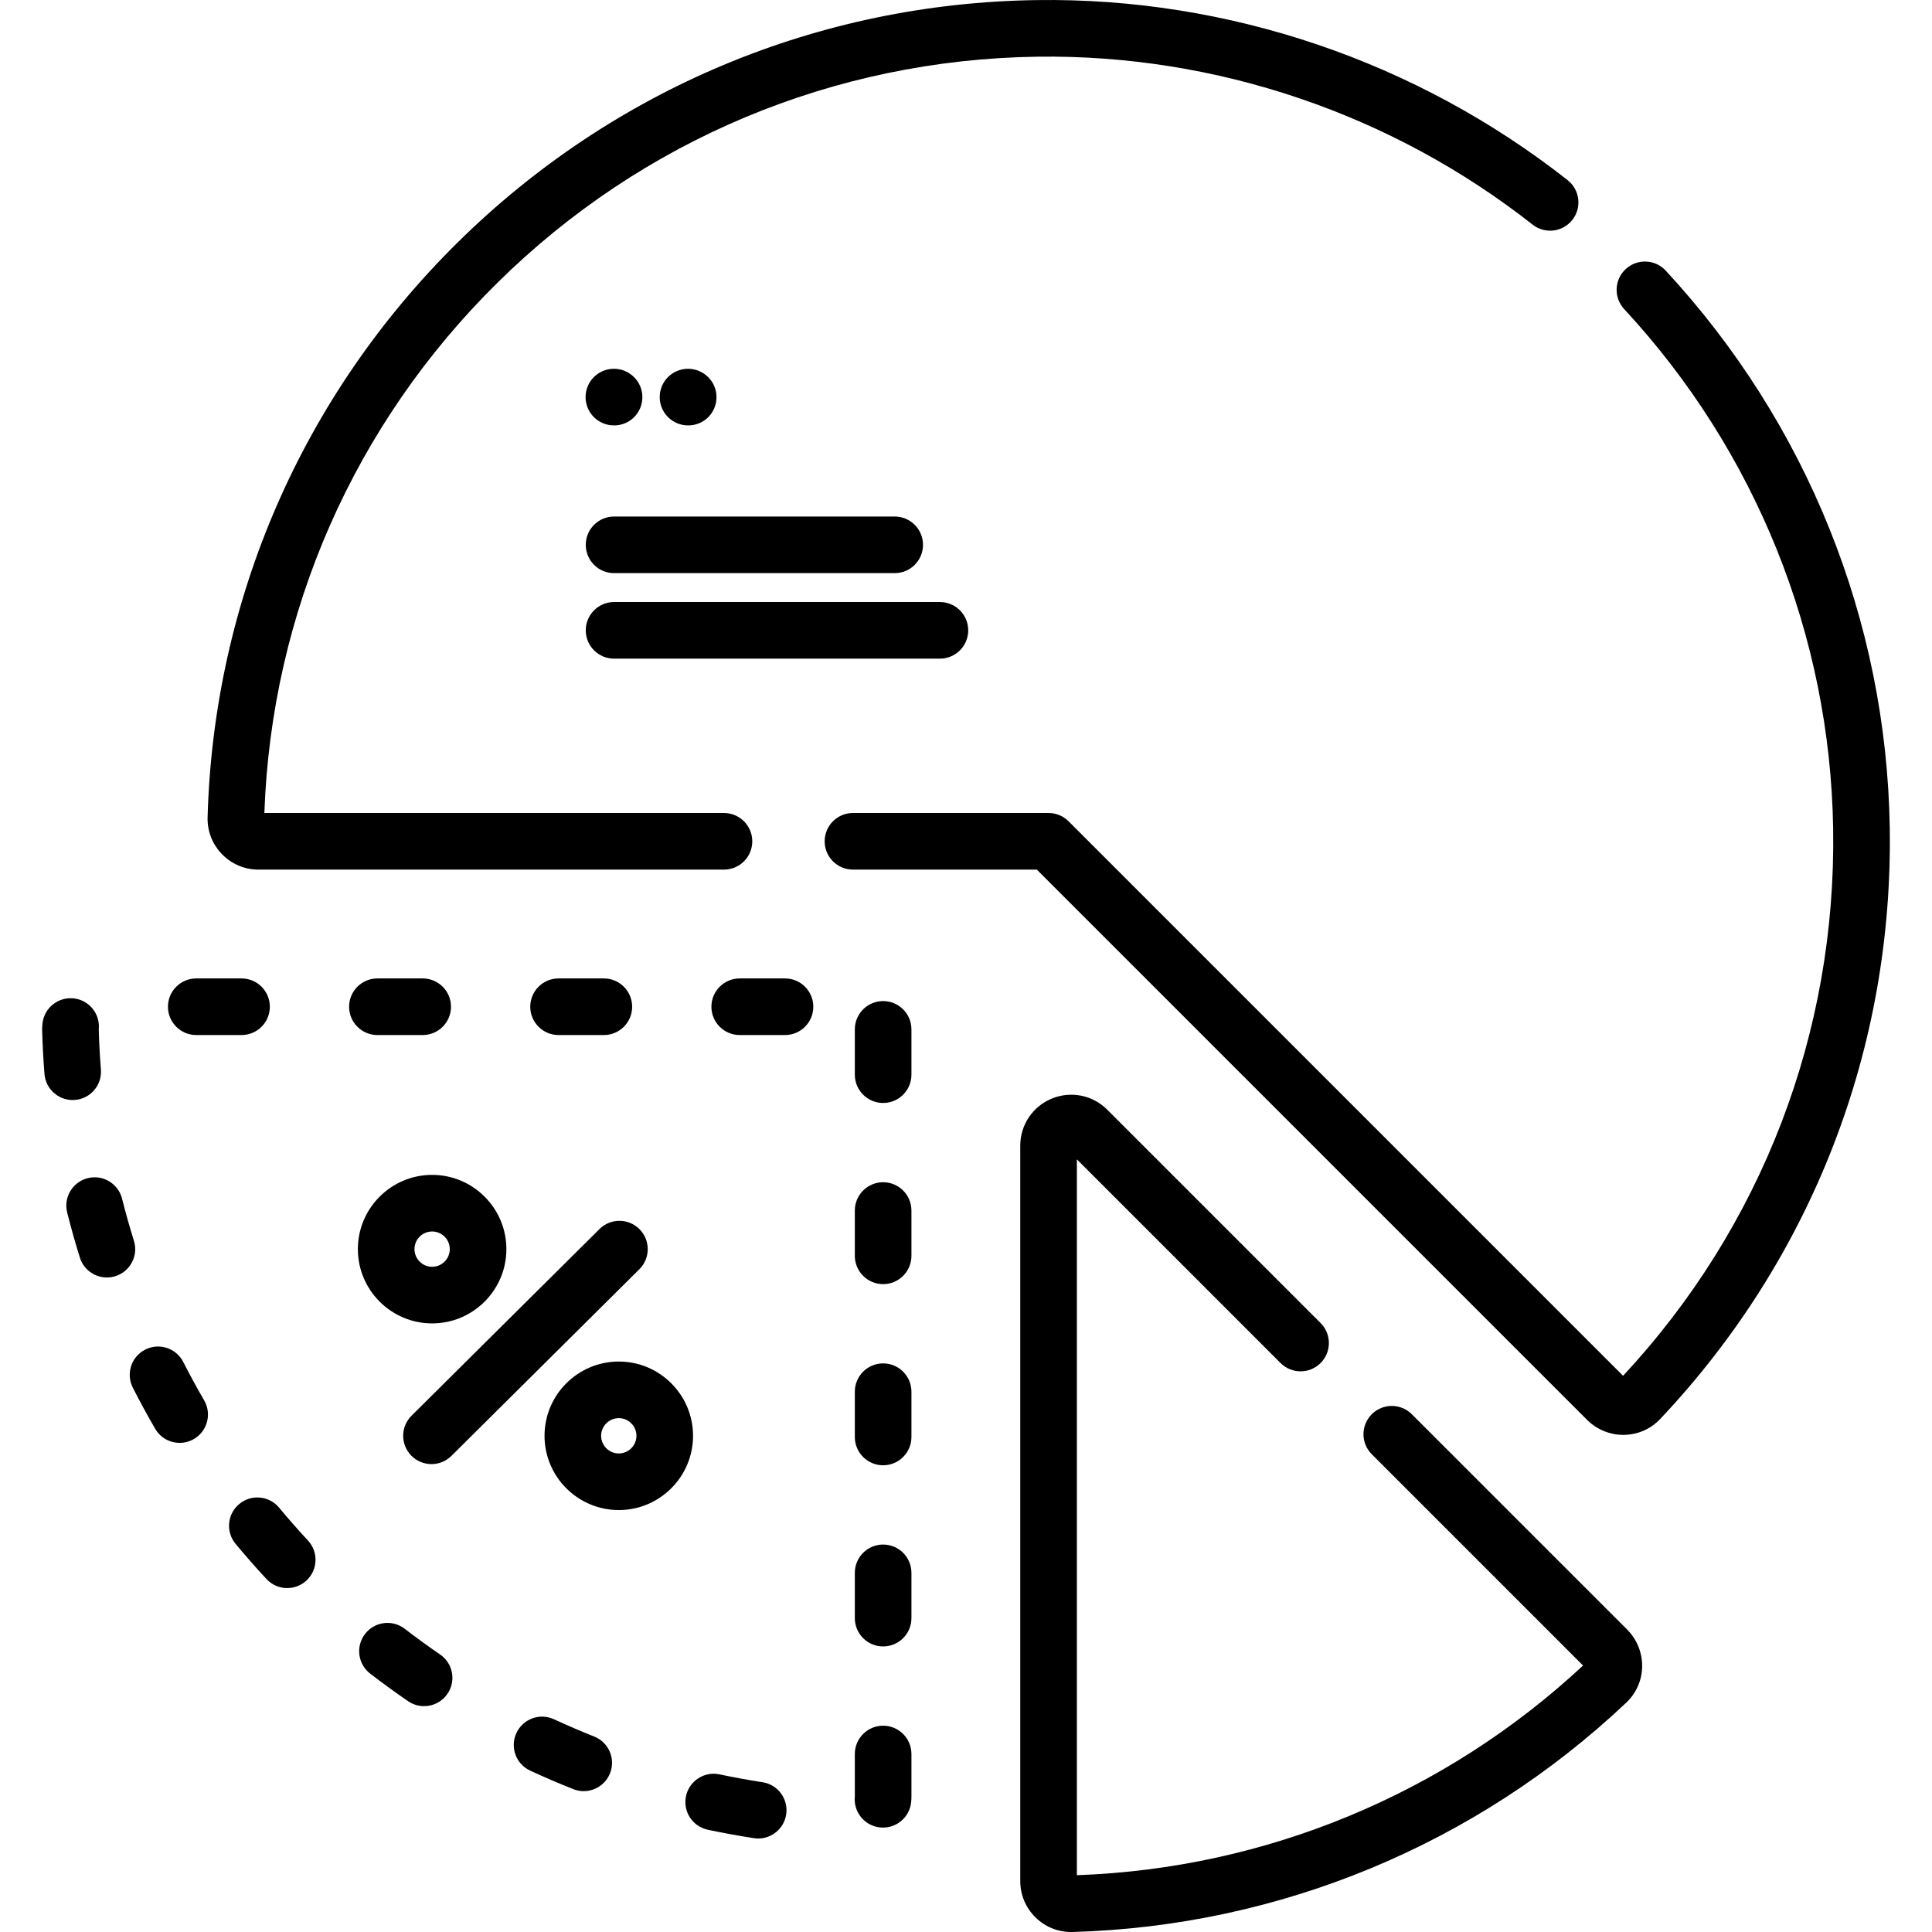 <?xml version="1.0" encoding="iso-8859-1"?>
<!-- Generator: Adobe Illustrator 19.0.0, SVG Export Plug-In . SVG Version: 6.00 Build 0)  -->
<svg version="1.1" id="Capa_1" xmlns="http://www.w3.org/2000/svg" xmlns:xlink="http://www.w3.org/1999/xlink" x="0px" y="0px"
	 viewBox="0 0 512 512" style="enable-background:new 0 0 512 512;" xml:space="preserve">
<g>
	<g>
		<path d="M415.433,47.738C375.427,16.266,325.49-0.702,274.731,0.022c-57.783,0.8-112.275,23.608-153.437,64.22
			c-41.121,40.574-64.659,94.674-66.281,152.334c-0.104,3.673,1.25,7.147,3.814,9.784c2.569,2.642,6.01,4.097,9.693,4.097h123.339
			c4.144,0,7.501-3.358,7.501-7.501s-3.357-7.501-7.501-7.501H70.06c1.884-53.198,23.785-103.05,61.772-140.532
			c38.392-37.88,89.215-59.154,143.107-59.9c47.291-0.643,93.902,15.15,131.219,44.506c3.255,2.561,7.972,1.997,10.533-1.258
			C419.254,55.015,418.69,50.298,415.433,47.738z"/>
	</g>
</g>
<g>
	<g>
		<path d="M500.804,219.322c-0.873-54.794-21.96-107.215-59.376-147.608c-2.813-3.039-7.561-3.221-10.601-0.405
			c-3.039,2.814-3.221,7.561-0.405,10.601c34.899,37.675,54.567,86.561,55.381,137.651c0.861,54.089-18.898,105.535-55.67,145.041
			L283.184,217.65c-1.407-1.406-3.315-2.196-5.305-2.196h-51.836c-4.144,0-7.501,3.358-7.501,7.501s3.358,7.501,7.501,7.501h48.73
			L420.615,376.3c2.522,2.521,5.998,3.959,9.564,3.959c0.063,0,0.126-0.001,0.188-0.002c3.676-0.052,7.088-1.55,9.609-4.219
			C480.134,333.522,501.736,277.865,500.804,219.322z"/>
	</g>
</g>
<g>
	<g>
		<path d="M112.018,259.295h-12.002c-4.144,0-7.501,3.358-7.501,7.501s3.358,7.501,7.501,7.501h12.002
			c4.144,0,7.501-3.357,7.501-7.501S116.161,259.295,112.018,259.295z"/>
	</g>
</g>
<g>
	<g>
		<path d="M81.613,408.251c-2.619-2.819-5.19-5.747-7.641-8.699c-2.647-3.188-7.377-3.625-10.564-0.979
			c-3.188,2.646-3.626,7.375-0.979,10.564c2.628,3.165,5.384,6.303,8.189,9.324c1.479,1.592,3.486,2.396,5.499,2.396
			c1.826,0,3.659-0.663,5.103-2.004C84.255,416.034,84.431,411.288,81.613,408.251z"/>
	</g>
</g>
<g>
	<g>
		<path d="M26.741,283.427c-0.278-3.518-0.47-7.089-0.569-10.578c0.443-4.067-2.46-7.75-6.534-8.256
			c-4.107-0.504-7.857,2.409-8.367,6.522c-0.068,0.551-0.103,1.111-0.103,1.668c0,0.139,0.002,0.282,0.006,0.377
			c0.106,3.806,0.313,7.658,0.612,11.451c0.311,3.929,3.596,6.909,7.47,6.909c0.197-0.001,0.397-0.008,0.599-0.024
			C23.985,291.169,27.068,287.557,26.741,283.427z"/>
	</g>
</g>
<g>
	<g>
		<path d="M116.634,438.459c-3.172-2.173-6.324-4.466-9.372-6.813c-3.284-2.529-7.994-1.917-10.521,1.364
			c-2.528,3.283-1.917,7.992,1.364,10.521c3.269,2.517,6.647,4.975,10.048,7.303c1.296,0.889,2.771,1.314,4.233,1.314
			c2.391,0,4.741-1.141,6.194-3.263C120.923,445.469,120.051,440.801,116.634,438.459z"/>
	</g>
</g>
<g>
	<g>
		<path d="M160.026,259.295h-12.002c-4.144,0-7.501,3.358-7.501,7.501s3.358,7.501,7.501,7.501h12.002
			c4.144,0,7.501-3.357,7.501-7.501S164.169,259.295,160.026,259.295z"/>
	</g>
</g>
<g>
	<g>
		<path d="M35.487,328.811c-1.141-3.656-2.196-7.405-3.138-11.145c-1.011-4.018-5.086-6.451-9.105-5.443
			c-4.018,1.012-6.454,5.088-5.443,9.105c1.009,4.009,2.142,8.029,3.366,11.951c1.002,3.211,3.964,5.269,7.158,5.269
			c0.74,0,1.493-0.11,2.236-0.343C34.517,336.971,36.723,332.765,35.487,328.811z"/>
	</g>
</g>
<g>
	<g>
		<path d="M54.098,371.101c-1.928-3.317-3.788-6.733-5.529-10.156c-1.877-3.692-6.391-5.165-10.087-3.285
			c-3.692,1.877-5.163,6.394-3.284,10.087c1.866,3.671,3.861,7.335,5.929,10.893c1.392,2.396,3.907,3.733,6.492,3.733
			c1.279,0,2.576-0.327,3.763-1.017C54.964,379.275,56.18,374.683,54.098,371.101z"/>
	</g>
</g>
<g>
	<g>
		<path d="M64.01,259.295H52.008c-4.144,0-7.501,3.358-7.501,7.501s3.358,7.501,7.501,7.501H64.01c4.144,0,7.501-3.357,7.501-7.501
			S68.154,259.295,64.01,259.295z"/>
	</g>
</g>
<g>
	<g>
		<path d="M234.038,409.32c-4.144,0-7.501,3.358-7.501,7.501v12.002c0,4.144,3.358,7.501,7.501,7.501s7.501-3.358,7.501-7.501
			v-12.002C241.539,412.677,238.181,409.32,234.038,409.32z"/>
	</g>
</g>
<g>
	<g>
		<path d="M234.038,457.327c-4.144,0-7.501,3.357-7.501,7.501v11.255c-0.409,4.085,2.546,7.746,6.636,8.2
			c0.281,0.031,0.561,0.047,0.838,0.047c3.772,0,7.02-2.837,7.445-6.674c0.055-0.495,0.083-1,0.083-1.5v-11.328
			C241.539,460.685,238.181,457.327,234.038,457.327z"/>
	</g>
</g>
<g>
	<g>
		<path d="M234.038,361.312c-4.144,0-7.501,3.357-7.501,7.501v12.002c0,4.144,3.358,7.501,7.501,7.501s7.501-3.358,7.501-7.501
			v-12.002C241.539,364.669,238.181,361.312,234.038,361.312z"/>
	</g>
</g>
<g>
	<g>
		<path d="M234.038,265.296c-4.144,0-7.501,3.357-7.501,7.501v12.002c0,4.144,3.358,7.501,7.501,7.501s7.501-3.358,7.501-7.501
			v-12.002C241.539,268.654,238.181,265.296,234.038,265.296z"/>
	</g>
</g>
<g>
	<g>
		<path d="M157.459,460.194c-3.581-1.419-7.165-2.958-10.655-4.573c-3.757-1.736-8.216-0.103-9.959,3.657
			c-1.739,3.76-0.103,8.218,3.657,9.959c3.744,1.731,7.588,3.383,11.429,4.905c0.907,0.359,1.842,0.529,2.762,0.529
			c2.984,0,5.809-1.795,6.976-4.739C163.195,466.081,161.31,461.72,157.459,460.194z"/>
	</g>
</g>
<g>
	<g>
		<path d="M234.038,313.304c-4.144,0-7.501,3.358-7.501,7.501v12.002c0,4.144,3.358,7.501,7.501,7.501s7.501-3.358,7.501-7.501
			v-12.002C241.539,316.662,238.181,313.304,234.038,313.304z"/>
	</g>
</g>
<g>
	<g>
		<path d="M202.075,472.307c-3.801-0.586-7.631-1.287-11.389-2.084c-4.043-0.856-8.034,1.729-8.894,5.782
			c-0.859,4.053,1.729,8.034,5.782,8.894c4.029,0.854,8.138,1.606,12.213,2.234c0.388,0.06,0.772,0.089,1.153,0.089
			c3.638,0,6.832-2.651,7.403-6.358C208.977,476.77,206.17,472.938,202.075,472.307z"/>
	</g>
</g>
<g>
	<g>
		<path d="M208.033,259.295h-12.002c-4.144,0-7.501,3.358-7.501,7.501s3.358,7.501,7.501,7.501h12.002
			c4.144,0,7.501-3.357,7.501-7.501S212.177,259.295,208.033,259.295z"/>
	</g>
</g>
<g>
	<g>
		<path d="M431.227,431.867l-57.085-57.084c-2.93-2.928-7.679-2.928-10.609,0c-2.929,2.93-2.929,7.679,0,10.609l55.992,55.992
			c-36.648,34.104-84.171,53.787-134.145,55.563V307.238l53.982,53.984c2.93,2.927,7.679,2.929,10.609,0
			c2.929-2.93,2.929-7.679,0-10.609l-56.543-56.543c-3.876-3.875-9.649-5.022-14.715-2.926c-5.064,2.098-8.334,6.994-8.334,12.475
			v194.873c0,3.683,1.454,7.124,4.096,9.692c2.54,2.47,5.859,3.818,9.382,3.818c0.129,0,0.259-0.002,0.389-0.006
			c54.757-1.535,106.867-23.12,146.73-60.778c2.663-2.516,4.159-5.923,4.212-9.595C435.237,437.99,433.793,434.435,431.227,431.867z
			"/>
	</g>
</g>
<g>
	<g>
		<path d="M163.985,360.822c-10.852,0-19.68,8.827-19.68,19.679s8.828,19.68,19.68,19.68c10.852,0,19.68-8.828,19.68-19.68
			S174.837,360.822,163.985,360.822z M163.985,385.179c-2.579,0-4.678-2.098-4.678-4.678c0-2.578,2.098-4.677,4.678-4.677
			s4.678,2.098,4.678,4.677C168.663,383.08,166.565,385.179,163.985,385.179z"/>
	</g>
</g>
<g>
	<g>
		<path d="M114.518,311.355c-10.852,0-19.68,8.827-19.68,19.679c0,10.852,8.828,19.68,19.68,19.68s19.679-8.828,19.679-19.68
			C134.197,320.182,125.37,311.355,114.518,311.355z M114.518,335.712c-2.579,0-4.678-2.098-4.678-4.678
			c0-2.578,2.098-4.677,4.678-4.677c2.578,0,4.677,2.098,4.677,4.677C119.195,333.613,117.097,335.712,114.518,335.712z"/>
	</g>
</g>
<g>
	<g>
		<path d="M169.478,325.748c-2.919-2.94-7.668-2.955-10.608-0.036l-49.81,49.467c-2.938,2.919-2.955,7.668-0.036,10.608
			c1.466,1.477,3.395,2.215,5.322,2.215c1.911,0,3.823-0.726,5.286-2.179l49.81-49.467
			C172.381,333.436,172.398,328.688,169.478,325.748z"/>
	</g>
</g>
<g>
	<g>
		<path d="M237.106,136.885h-74.371c-4.144,0-7.501,3.358-7.501,7.501s3.357,7.501,7.501,7.501h74.371
			c4.144,0,7.501-3.358,7.501-7.501S241.25,136.885,237.106,136.885z"/>
	</g>
</g>
<g>
	<g>
		<path d="M249.088,159.545h-86.353c-4.144,0-7.501,3.358-7.501,7.501s3.357,7.501,7.501,7.501h86.353
			c4.144,0,7.501-3.358,7.501-7.501S253.232,159.545,249.088,159.545z"/>
	</g>
</g>
<g>
	<g>
		<path d="M162.686,97.732c-4.144,0-7.501,3.358-7.501,7.501c0,4.144,3.358,7.501,7.501,7.501h0.098
			c4.144,0,7.452-3.358,7.452-7.501C170.236,101.09,166.83,97.732,162.686,97.732z"/>
	</g>
</g>
<g>
	<g>
		<path d="M182.332,97.732c-4.144,0-7.501,3.358-7.501,7.501c0,4.144,3.358,7.501,7.501,7.501h0.098
			c4.144,0,7.452-3.358,7.452-7.501C189.882,101.09,186.476,97.732,182.332,97.732z"/>
	</g>
</g>
<g>
</g>
<g>
</g>
<g>
</g>
<g>
</g>
<g>
</g>
<g>
</g>
<g>
</g>
<g>
</g>
<g>
</g>
<g>
</g>
<g>
</g>
<g>
</g>
<g>
</g>
<g>
</g>
<g>
</g>
</svg>
